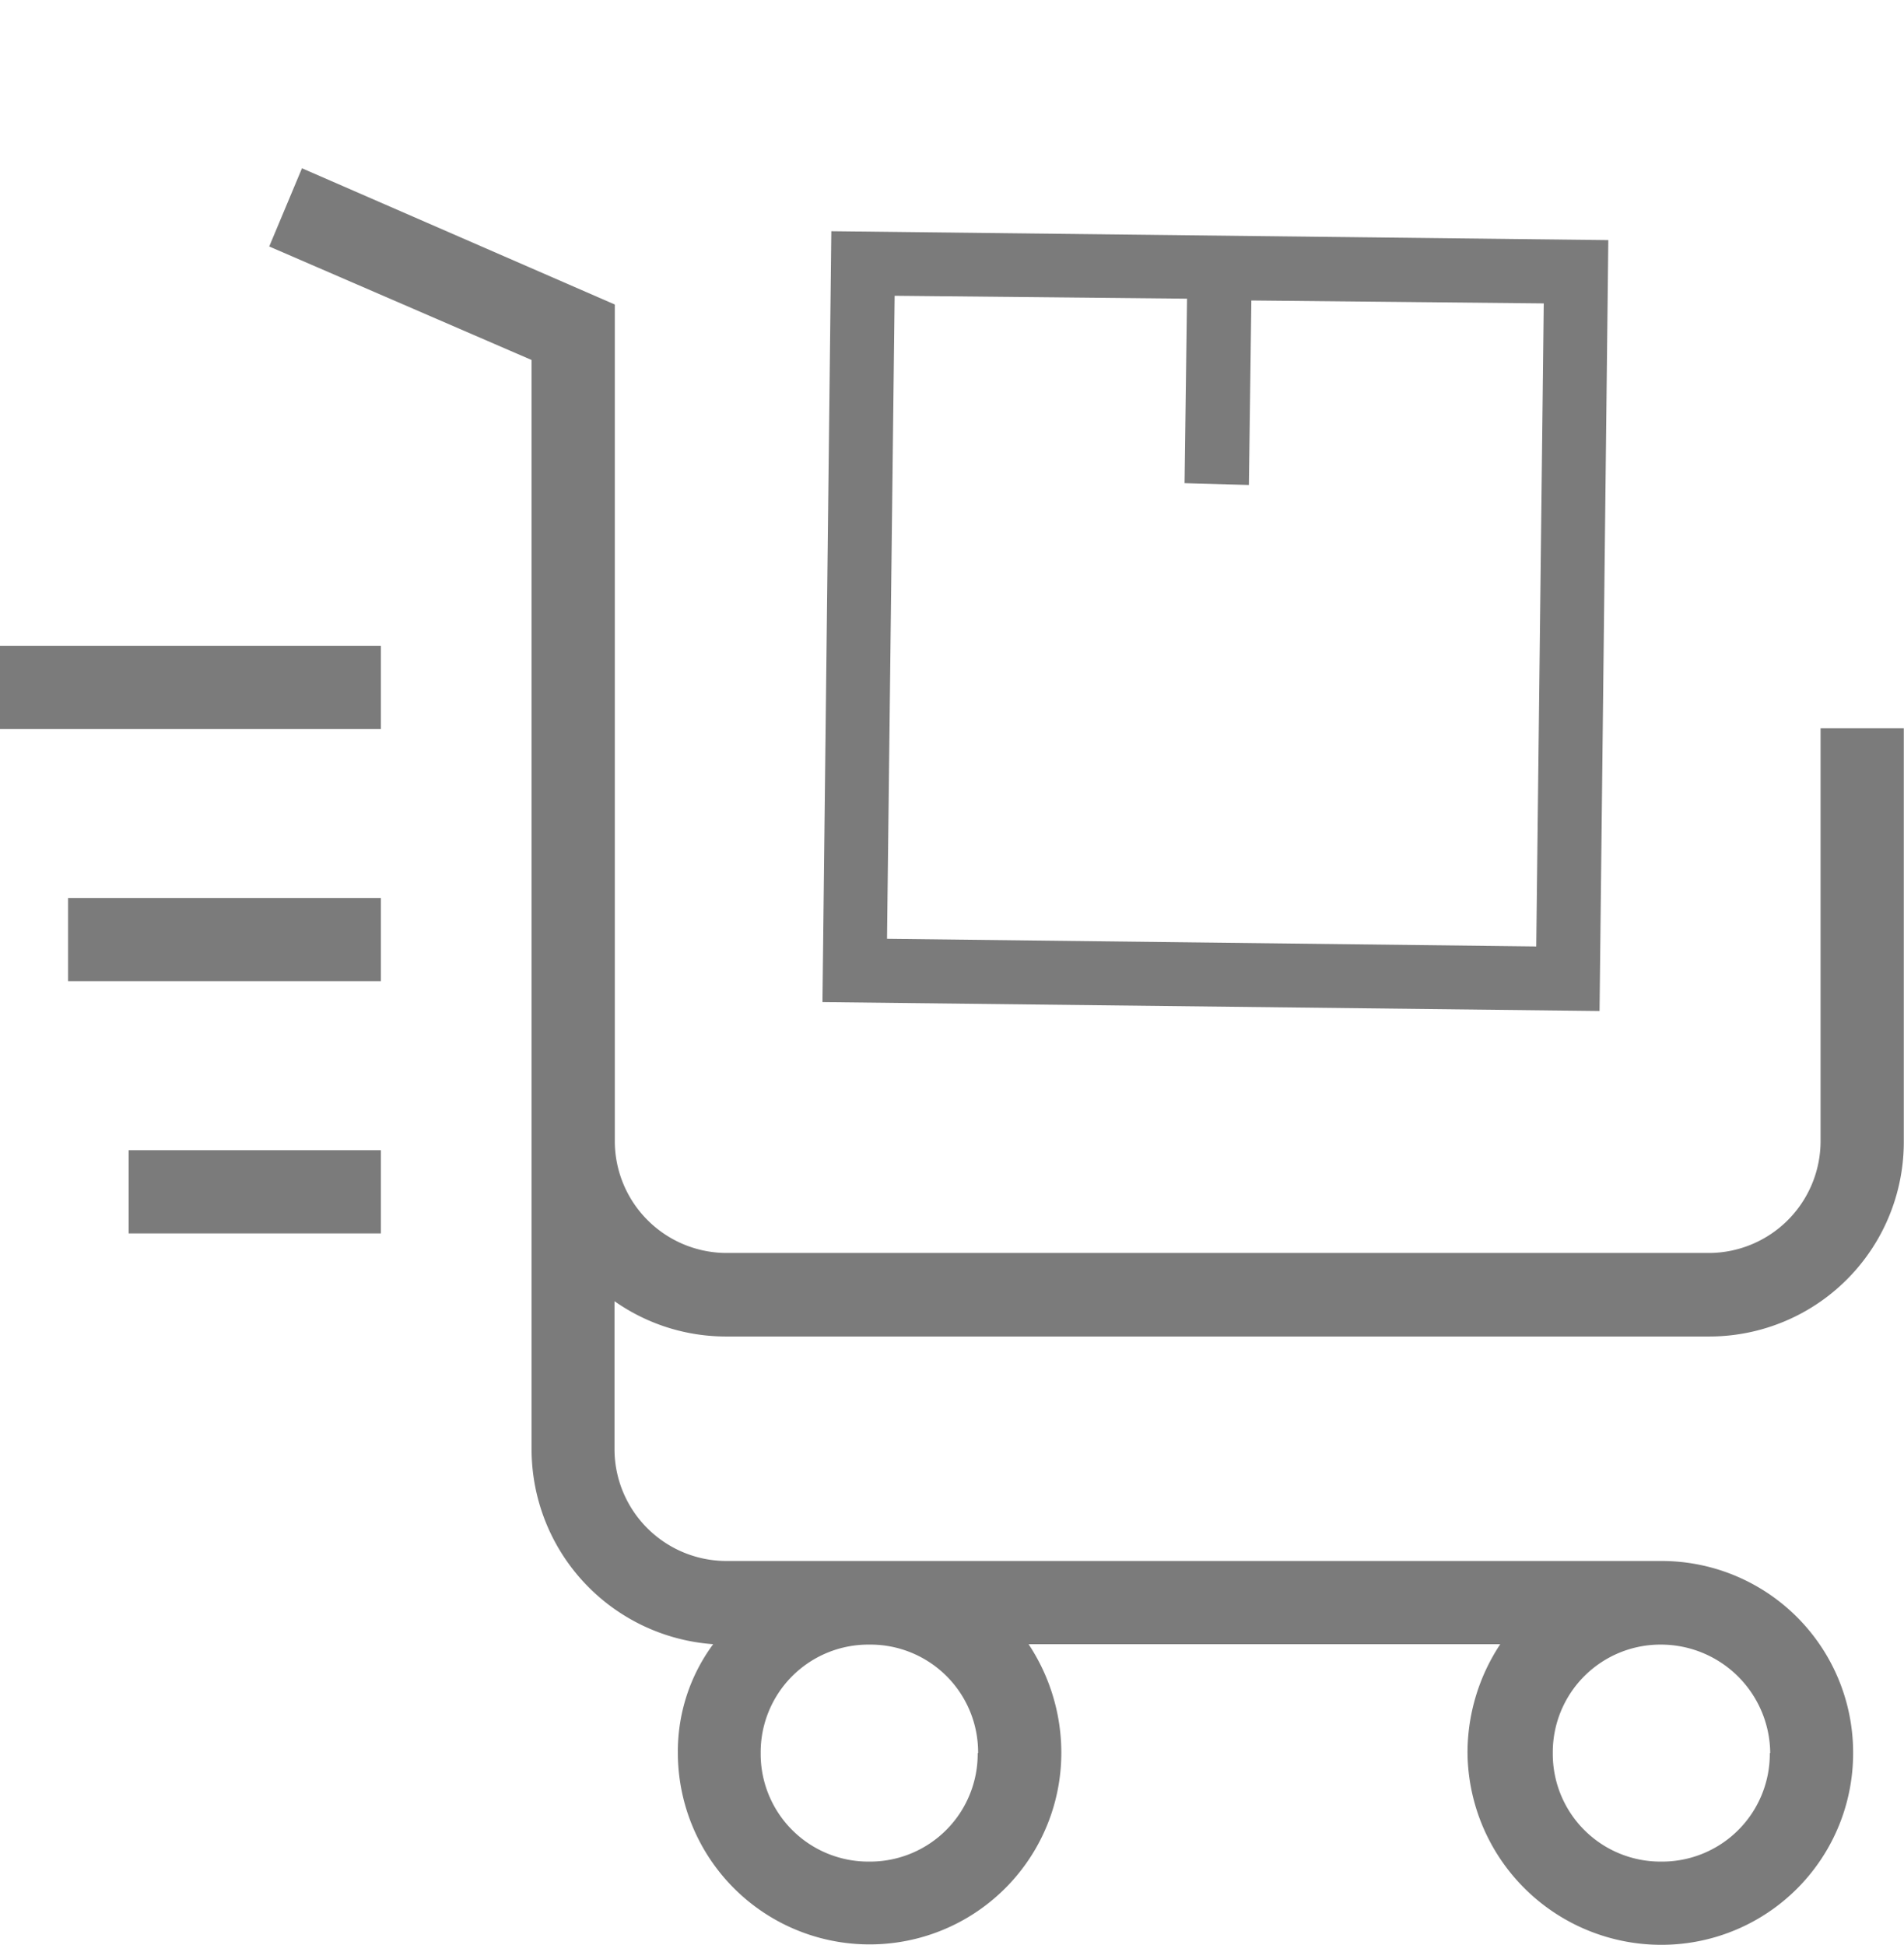 <svg xmlns="http://www.w3.org/2000/svg" width="18.6" height="19" viewBox="0 0 18.6 19"><defs><style>.a{fill:#7b7b7b;}</style></defs><g transform="translate(4582.816 13132.702)"><path class="a" d="M-176.9,239.15a1.872,1.872,0,0,0,1.873-1.873A1.872,1.872,0,0,0-176.9,235.4h-9.143a1.094,1.094,0,0,1-1.084-1.084v-1.454a1.89,1.89,0,0,0,1.084.345h9.611a1.9,1.9,0,0,0,1.9-1.9v-4.042h-.813v4.042a1.094,1.094,0,0,1-1.084,1.084h-9.611a1.094,1.094,0,0,1-1.084-1.084v-8.182l-3.056-1.331-.32.764,2.563,1.109v10.646a1.91,1.91,0,0,0,1.774,1.9,1.76,1.76,0,0,0-.345,1.06,1.872,1.872,0,0,0,1.873,1.873,1.872,1.872,0,0,0,1.873-1.873,1.92,1.92,0,0,0-.32-1.06h4.608a1.92,1.92,0,0,0-.32,1.06A1.893,1.893,0,0,0-176.9,239.15Zm-6.679-1.873a1.052,1.052,0,0,1-1.06,1.06,1.052,1.052,0,0,1-1.06-1.06,1.052,1.052,0,0,1,1.06-1.06A1.052,1.052,0,0,1-183.575,237.277Zm7.738,0a1.052,1.052,0,0,1-1.06,1.06,1.052,1.052,0,0,1-1.06-1.06,1.052,1.052,0,0,1,1.06-1.06A1.068,1.068,0,0,1-175.837,237.277Z" transform="translate(-4389.686 -13352.852)"/><path class="a" d="M-196.979,240.8H-200.7v.813h3.721v1.651h-3.056v.813h3.056v1.651h-2.464v.813h2.464Z" transform="translate(-4382.116 -13367.193)"/><path class="a" d="M9.576,7.149,7.205,0,0,2.389,2.37,9.538ZM3.5,1.881l.564,1.712.6-.188L4.1,1.693,6.81.79,8.786,6.754,2.765,8.748.79,2.784Z" transform="translate(-4573.917 -13132.702) rotate(19)"/></g></svg>